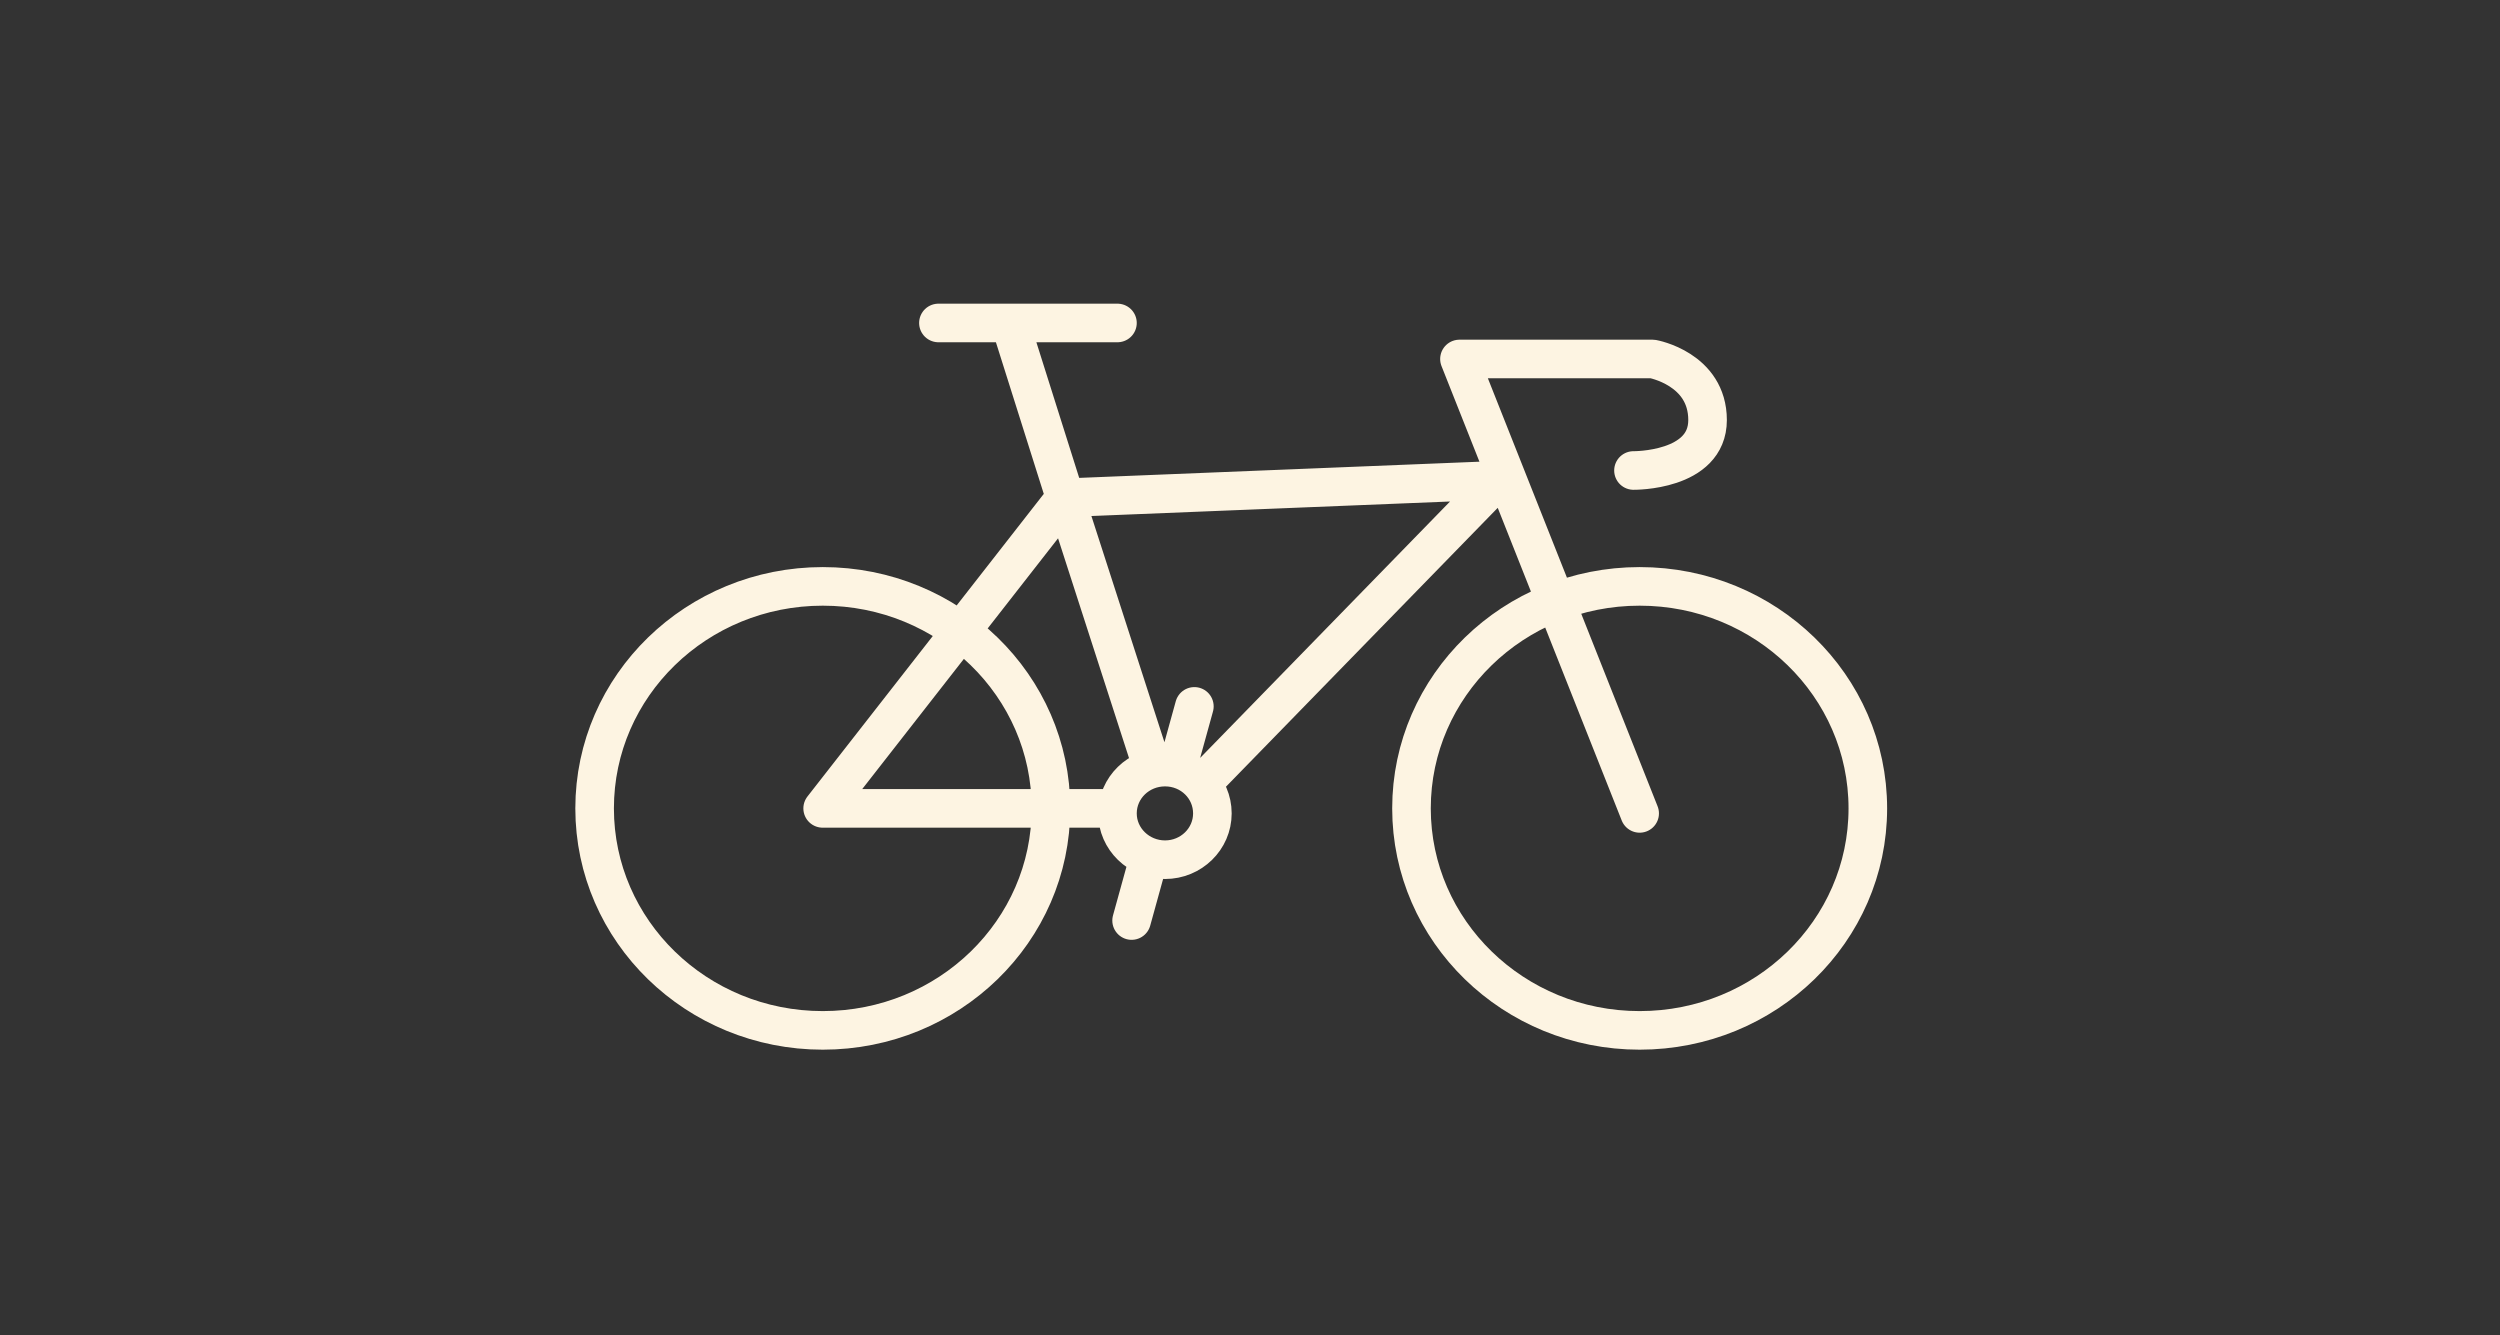 <?xml version="1.0" encoding="UTF-8"?>
<svg id="Layer_2" data-name="Layer 2" xmlns="http://www.w3.org/2000/svg" viewBox="0 0 194.37 103.82">
  <rect x="0" y="0" width="194.37" height="103.82" fill="#333333" stroke="none"/>
  <path d="M127.48,63.24l-14.01-35.33h15.02s4.27.76,4.27,4.75-5.76,3.92-5.76,3.92M86.05,62.85h-22.09l18.86-24.15M82.82,38.7l33.62-1.36-22.52,23.11M82.82,38.7l6.47,20.04M82.82,38.7l-4.29-13.59M72.96,25.11h13.92M92.86,54.92l-1.31,4.74M89.29,66.83l-1.31,4.74M81.71,62.85c0,9.54-7.94,17.26-17.74,17.26s-17.74-7.72-17.74-17.26,7.94-17.26,17.74-17.26,17.74,7.72,17.74,17.26ZM145.22,62.85c0,9.54-7.94,17.26-17.74,17.26s-17.74-7.72-17.74-17.26,7.94-17.26,17.74-17.26,17.74,7.72,17.74,17.26ZM94.26,63.24c0,1.99-1.65,3.6-3.68,3.6s-3.7-1.61-3.7-3.6,1.65-3.6,3.7-3.6,3.68,1.61,3.68,3.6Z" style="fill: none; stroke: #fdf4e2; stroke-linecap: round; stroke-linejoin: round; stroke-width: 3px;"/>
</svg>